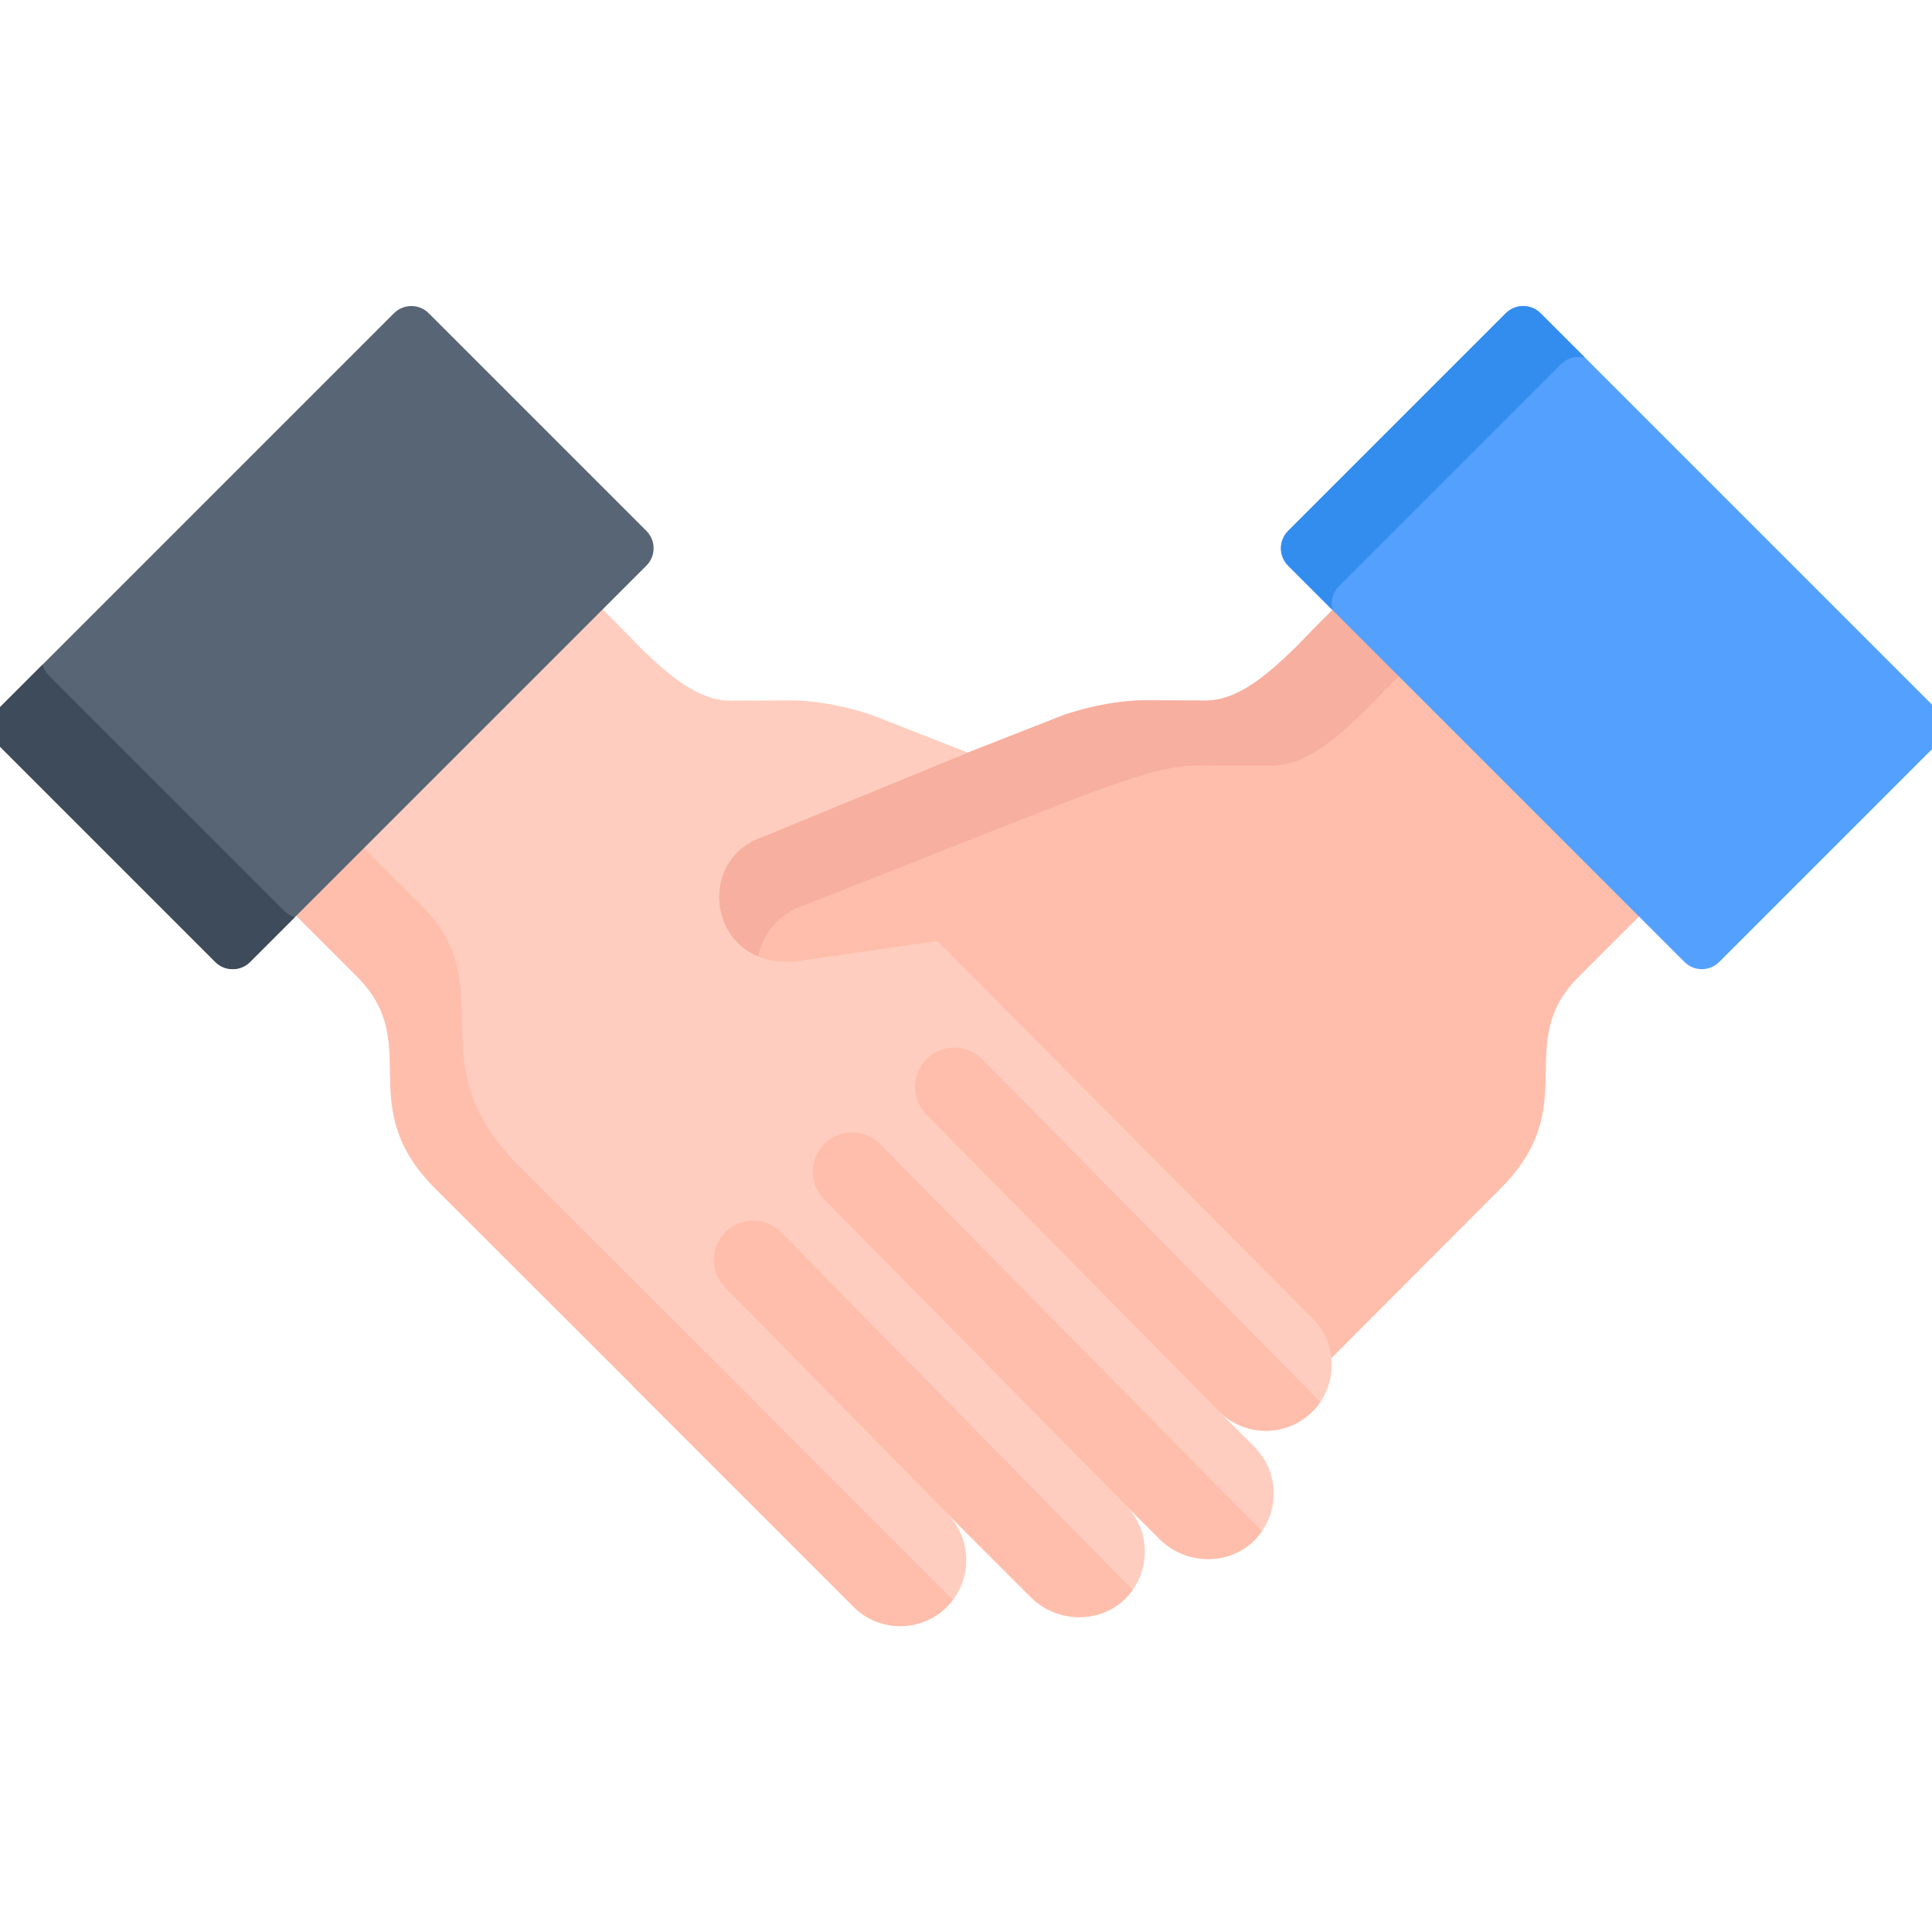 <svg width="512" height="512" viewBox="0 0 512 512" fill="none" xmlns="http://www.w3.org/2000/svg">
<g clip-path="url(#clip0_1072_233)">
<path d="M353.635 161.133L349.472 165.296H349.476C347.378 167.354 345.407 169.518 343.543 171.383C335.212 179.571 327.577 185.713 319.385 185.673C319.385 185.673 303.845 185.598 303.723 185.594V185.598C292.904 185.547 282.033 189.445 281.899 189.493L201.737 220.902C182.615 227.956 188.367 258.753 212.912 254.665L248.308 249.878L349.223 363.535L397.556 315.086C419.865 292.817 400.475 276.705 418.412 258.797C418.42 258.785 432.458 244.763 432.462 244.763L434.863 242.357C418.198 225.697 371.948 179.444 353.635 161.133Z" fill="#FFBEAB"/>
<path d="M212.53 240.121C299.686 205.973 304.197 202.762 320.238 202.837V202.833C320.368 202.837 336.781 202.916 336.781 202.916C345.431 202.959 353.497 196.474 362.294 187.827V187.823C364.261 185.856 366.346 183.573 368.558 181.396L371.225 178.726L353.631 161.133L349.468 165.296H349.472C347.375 167.354 345.404 169.519 343.539 171.383C335.209 179.571 327.573 185.714 319.381 185.674C319.381 185.674 303.842 185.599 303.719 185.595V185.599C292.9 185.548 282.03 189.446 281.896 189.494L201.735 220.904C186.286 226.6 187.08 247.784 200.885 253.567C202.035 247.831 205.831 242.594 212.53 240.121Z" fill="#F7AF9F"/>
<path d="M347.83 374.055C354.655 367.218 354.612 356.178 347.774 349.348L248.882 249.864C248.578 249.56 248.151 249.417 247.724 249.477L212.854 254.501C188.308 258.589 183.276 228.424 201.742 221.954L256.505 199.456L231.107 189.506C230.972 189.459 220.102 185.556 209.283 185.612L209.279 185.608C209.16 185.608 193.617 185.683 193.617 185.683C185.425 185.722 177.789 179.584 169.459 171.396H169.463C167.598 169.532 165.623 167.367 163.53 165.309V165.306L159.209 160.984C69.729 250.456 131.27 188.922 77.981 242.209C81.816 246.044 94.598 258.81 94.598 258.81C112.531 276.719 93.141 292.826 115.45 315.095L167.689 367.253L167.65 367.293L226.193 425.829C233.026 432.667 244.11 432.667 250.948 425.833C257.785 418.992 257.785 407.909 250.948 401.072L273.163 423.286C280.111 430.229 291.692 430.443 298.506 423.369C305.11 416.508 305.031 405.594 298.269 398.832L307.31 407.873C314.255 414.821 325.84 415.034 332.65 407.956C339.258 401.095 339.175 390.182 332.413 383.416L323.269 374.272L323.284 374.256C330.138 380.892 341.067 380.825 347.83 374.055Z" fill="#FFCDBF"/>
<path d="M200.715 372.14L200.763 372.093L137.159 308.583C109.995 281.472 133.6 261.853 111.765 240.046C111.753 240.038 99.903 228.196 95.937 224.234C90.063 230.108 93.227 226.948 77.992 242.182C81.828 246.018 94.606 258.784 94.606 258.784C112.539 276.692 93.152 292.8 115.462 315.069L167.697 367.227L167.661 367.266L226.201 425.803C233.038 432.64 244.122 432.64 250.955 425.807C251.54 425.222 252.057 424.598 252.539 423.958L200.715 372.14Z" fill="#FFBEAB"/>
<path d="M233.225 303.195C229.184 299.099 222.588 299.055 218.492 303.096C214.395 307.137 214.352 313.733 218.393 317.829L300.43 400.988L307.319 407.877C314.263 414.821 325.845 415.034 332.659 407.96C333.318 407.272 333.895 406.538 334.424 405.775L233.225 303.195Z" fill="#FFBEAB"/>
<path d="M260.315 280.726C256.274 276.63 249.678 276.586 245.581 280.627C241.485 284.668 241.442 291.265 245.483 295.361L323.361 374.302C330.214 380.874 341.092 380.791 347.835 374.041C348.613 373.259 349.296 372.417 349.897 371.537L260.315 280.726Z" fill="#FFBEAB"/>
<path d="M207.013 326.582C202.98 322.482 196.383 322.422 192.279 326.459C188.179 330.492 188.124 337.089 192.157 341.189L253.528 403.607L273.175 423.254C280.119 430.198 291.701 430.412 298.514 423.337C299.127 422.701 299.664 422.018 300.162 421.319L207.013 326.582Z" fill="#FFBEAB"/>
<path d="M446.403 254.93C448.947 257.474 453.071 257.474 455.614 254.93L513.297 197.25C515.84 194.707 515.84 190.583 513.297 188.039C511.045 185.788 407.554 82.301 408.265 83.012C405.722 80.465 401.598 80.465 399.054 83.012L341.372 140.692C338.824 143.236 338.824 147.36 341.372 149.903C344.844 153.375 449.626 258.153 446.403 254.93Z" fill="#54A0FF"/>
<path d="M354.865 155.342L413.696 96.51C415.41 94.796 417.828 94.223 420.02 94.772L408.265 83.017C405.721 80.473 401.597 80.473 399.053 83.017L341.372 140.699C338.824 143.243 338.824 147.367 341.372 149.911L353.127 161.666C352.574 159.473 353.151 157.056 354.865 155.342Z" fill="#338DEF"/>
<path d="M66.27 254.93C63.726 257.474 59.603 257.474 57.059 254.93L-0.623 197.25C-3.167 194.707 -3.167 190.583 -0.623 188.039C1.628 185.788 105.119 82.301 104.408 83.012C106.952 80.465 111.075 80.465 113.619 83.012L171.301 140.692C173.849 143.236 173.849 147.36 171.301 149.903C167.829 153.375 63.047 258.153 66.27 254.93Z" fill="#576574"/>
<path d="M75.299 241.355L12.953 179.008C12.131 178.186 11.562 177.215 11.23 176.18L-0.623 188.034C-3.167 190.577 -3.167 194.701 -0.623 197.245L57.058 254.927C59.602 257.471 63.726 257.471 66.27 254.927L78.124 243.073C77.093 242.741 76.117 242.172 75.299 241.355Z" fill="#3E4B5A"/>
</g>
<defs>
<clipPath id="clip0_1072_233">
<rect width="512" height="512" fill="white"/>
</clipPath>
</defs>
</svg>
